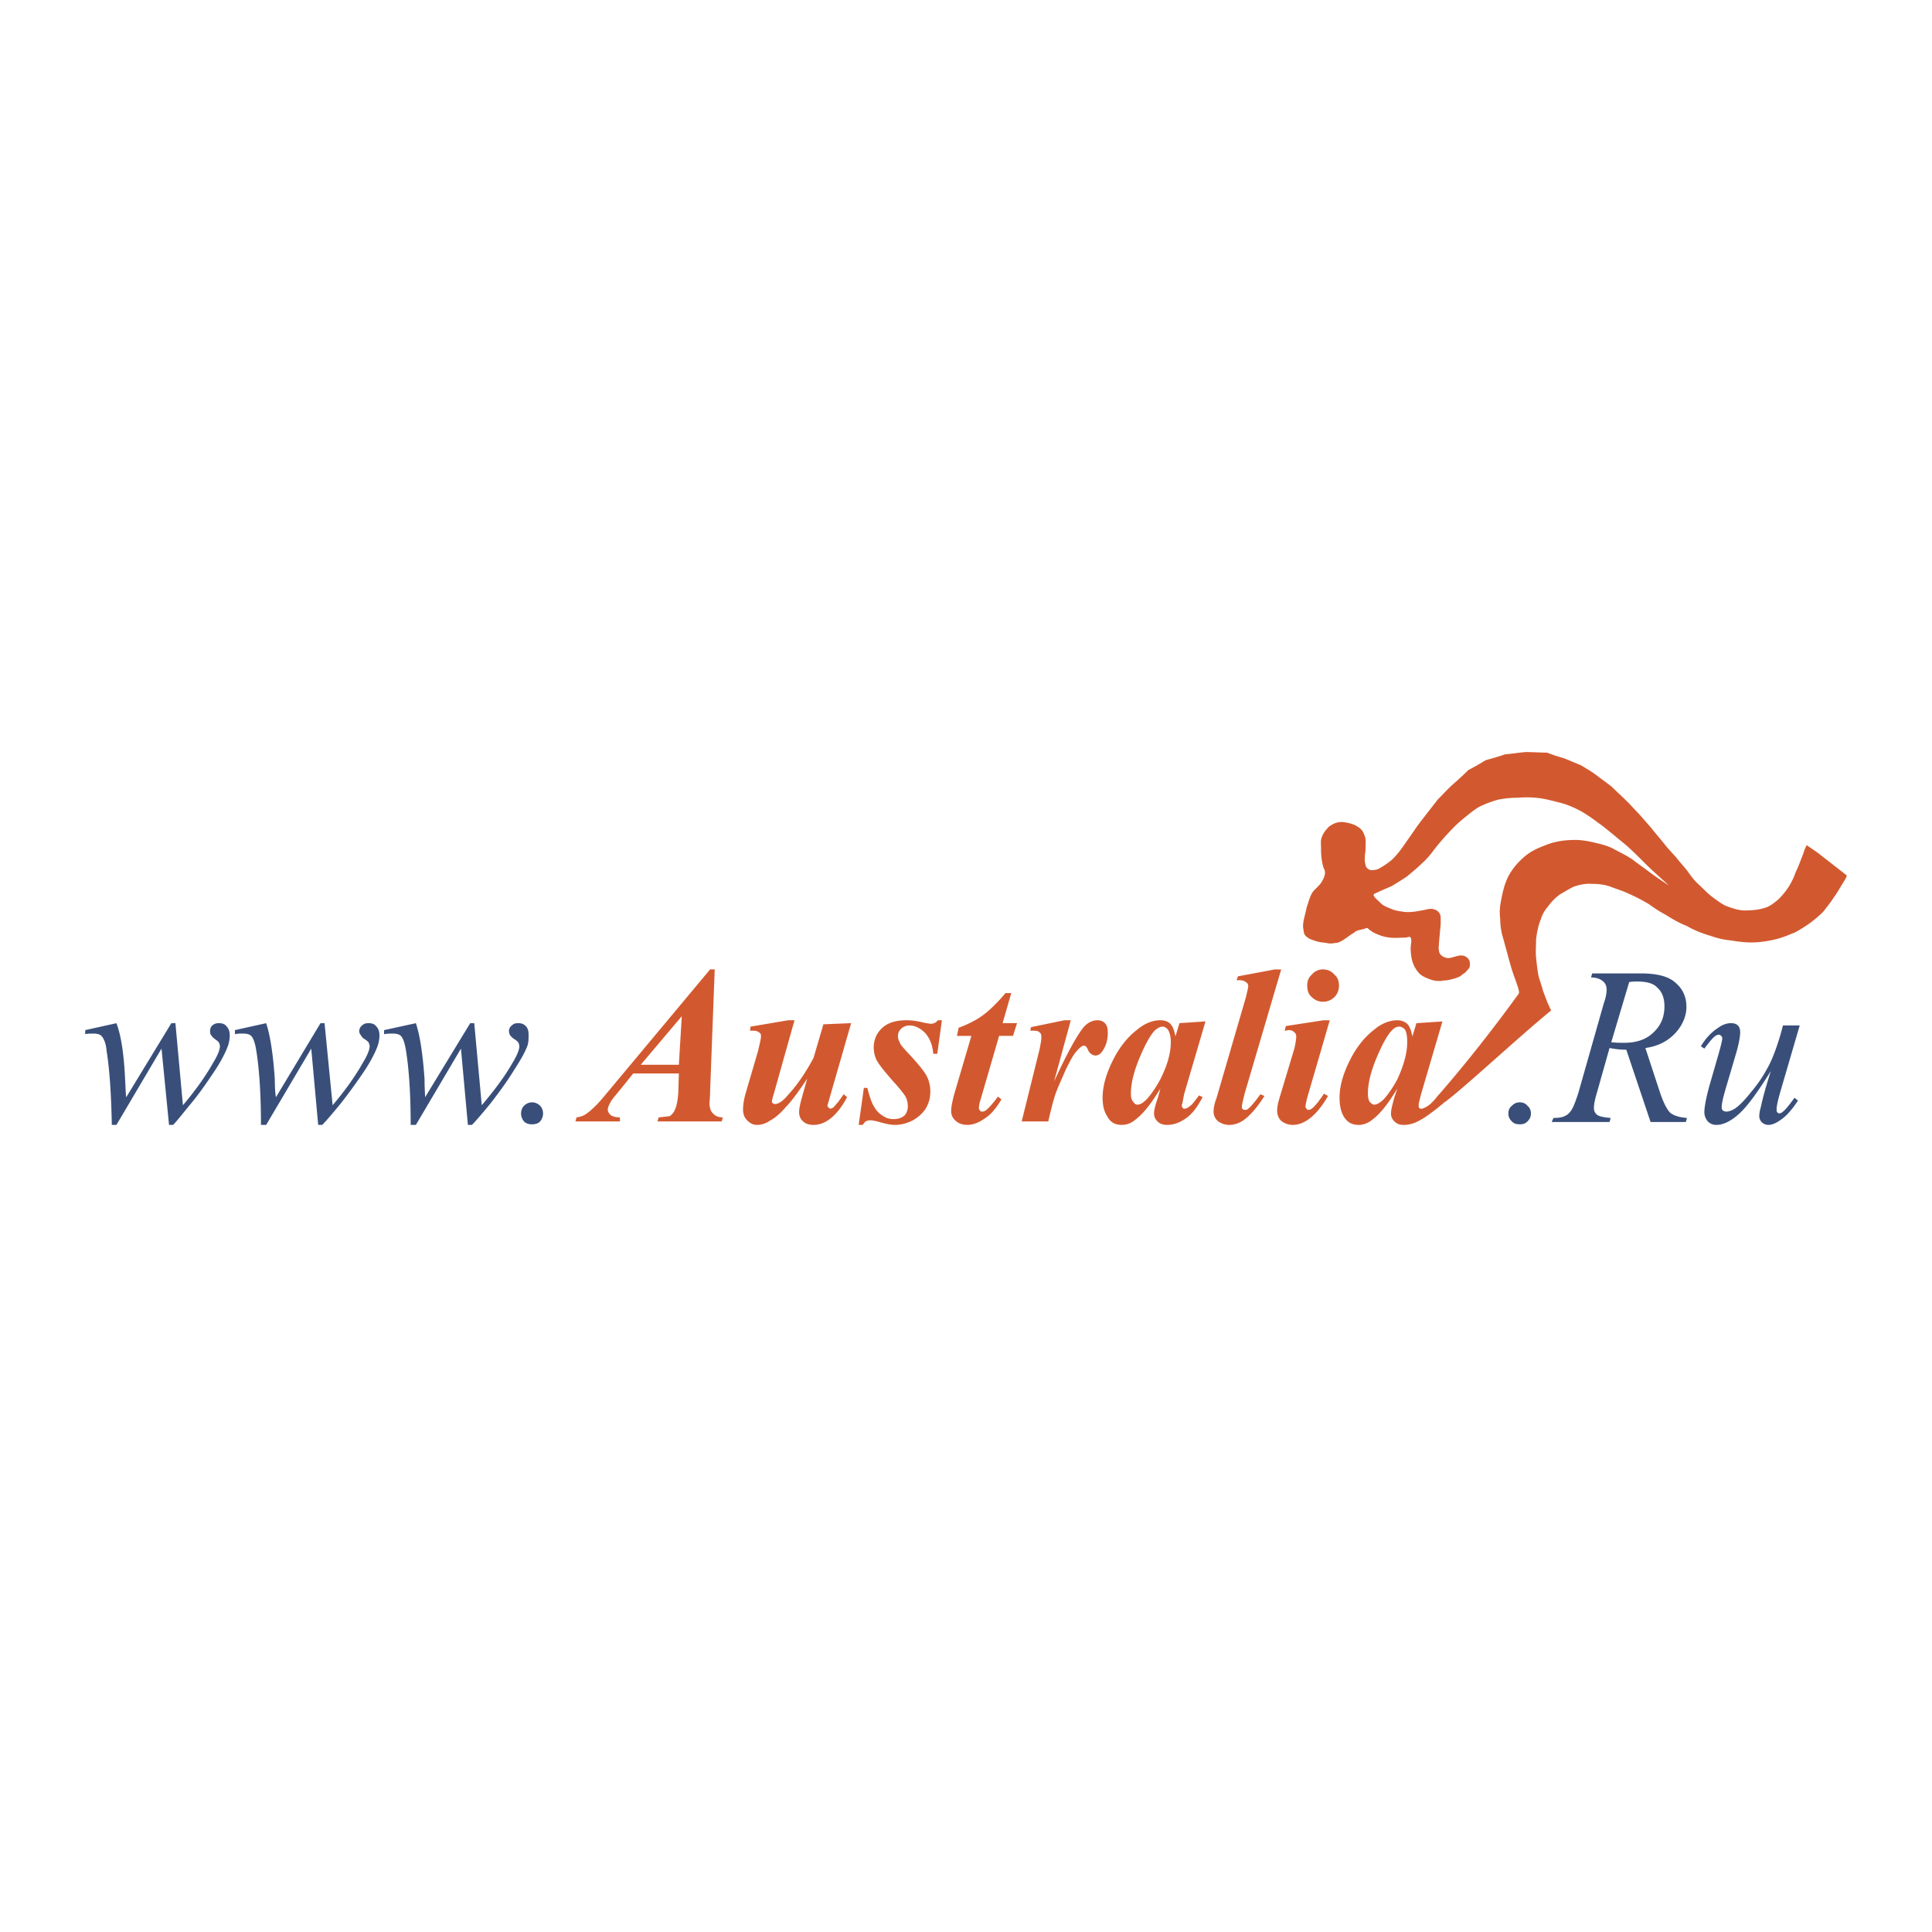 <svg xmlns="http://www.w3.org/2000/svg" width="2500" height="2500" viewBox="0 0 192.756 192.756"><path fill="#fff" d="M0 192.756h192.756V0H0v192.756z"/><path d="M53.084 109.98c.288 0 .577.115.807.348.173.172.289.461.289.748 0 .348-.116.576-.289.809-.229.23-.519.287-.807.287-.289 0-.577-.057-.808-.287-.173-.232-.288-.461-.288-.809 0-.287.115-.576.288-.748.231-.232.519-.348.808-.348zm-5.768-7.9l.75 8.189c1.269-1.5 2.307-2.883 3.057-4.211.461-.748.692-1.326.692-1.672 0-.115-.058-.289-.115-.404-.058-.057-.173-.172-.346-.287-.231-.117-.346-.289-.462-.404a1.072 1.072 0 0 1-.115-.404c0-.23.115-.461.288-.576.173-.172.346-.23.635-.23.288 0 .519.059.75.287.23.232.288.52.288.924 0 .346 0 .691-.116 1.037-.23.635-.691 1.443-1.326 2.424-.75 1.211-1.557 2.307-2.365 3.344-.807.98-1.441 1.73-1.845 2.135h-.404l-.692-7.613-4.498 7.613h-.519c0-3.115-.173-5.594-.462-7.383-.115-.75-.288-1.27-.519-1.498-.172-.174-.461-.232-.865-.232-.173 0-.461 0-.807.059v-.404l3.172-.691c.404 1.211.692 3.057.865 5.594 0 .924.058 1.557.058 1.789l4.498-7.383h.403v-.003zm-14.936 0l.807 8.189c1.27-1.5 2.249-2.883 2.999-4.211.462-.748.692-1.326.692-1.672 0-.115-.059-.289-.115-.404-.058-.057-.173-.172-.346-.287a.9.9 0 0 1-.404-.404.621.621 0 0 1-.173-.404c0-.23.115-.461.289-.576.172-.172.345-.23.634-.23.288 0 .576.059.749.287.231.232.346.52.346.924 0 .346-.057.691-.172 1.037-.231.635-.635 1.443-1.269 2.424a56.557 56.557 0 0 1-2.422 3.344c-.808.98-1.442 1.73-1.846 2.135h-.404l-.692-7.613-4.498 7.613h-.519c0-3.115-.173-5.594-.461-7.383-.116-.75-.289-1.27-.519-1.498-.174-.174-.462-.232-.866-.232-.173 0-.461 0-.75.059v-.404l3.114-.691c.404 1.211.692 3.057.865 5.594 0 .924.058 1.557.115 1.789l4.441-7.383h.405v-.003zm-14.879 0l.749 8.189c1.269-1.5 2.249-2.883 2.999-4.211.462-.748.692-1.326.692-1.672 0-.115-.057-.289-.115-.404-.058-.057-.173-.172-.346-.287-.173-.117-.346-.289-.404-.404-.115-.115-.115-.287-.115-.404 0-.23.057-.461.23-.576.173-.172.403-.23.634-.23.288 0 .577.059.75.287.23.232.346.52.346.924 0 .346-.058.691-.173 1.037-.231.635-.635 1.443-1.27 2.424-.808 1.211-1.557 2.307-2.422 3.344-.808.98-1.384 1.73-1.788 2.135h-.404l-.75-7.613-4.498 7.613h-.461c-.058-3.115-.231-5.594-.519-7.383-.058-.75-.289-1.27-.519-1.498-.174-.174-.462-.232-.808-.232-.23 0-.519 0-.807.059v-.404l3.114-.691c.461 1.211.75 3.057.865 5.594.058.924.058 1.557.115 1.789l4.499-7.383h.406v-.003zM179.557 102.311l-1.903 6.516c-.288.982-.402 1.559-.402 1.848 0 .115 0 .23.057.287.058.059.116.115.173.115a.524.524 0 0 0 .404-.172c.173-.115.577-.576 1.153-1.385l.346.289c-.576.865-1.153 1.557-1.787 1.961-.404.287-.808.461-1.154.461a.948.948 0 0 1-.691-.289.881.881 0 0 1-.23-.576c0-.289.058-.576.172-.98.116-.576.404-1.73.981-3.518-1.27 2.018-2.249 3.402-3.114 4.209-.808.75-1.615 1.154-2.307 1.154a1.17 1.17 0 0 1-.865-.346c-.23-.289-.346-.578-.346-.924 0-.52.173-1.385.461-2.48l.979-3.4c.231-.809.348-1.328.348-1.502 0-.113-.059-.172-.116-.229-.059-.059-.115-.117-.173-.117a.654.654 0 0 0-.461.174c-.174.115-.52.52-1.038 1.211l-.347-.23c.52-.865 1.097-1.441 1.73-1.846.461-.346.923-.461 1.269-.461.288 0 .52.059.692.23s.23.404.23.693c0 .346-.115 1.094-.403 2.076l-1.038 3.518c-.289.979-.404 1.557-.404 1.844 0 .117 0 .232.115.348.058.057.231.115.346.115.231 0 .577-.115.923-.346.404-.289.924-.809 1.558-1.615a13.416 13.416 0 0 0 1.615-2.365c.402-.691.864-1.846 1.325-3.402l.231-.865h1.671v-.001zm-14.879 9.63l-2.422-7.209a8.679 8.679 0 0 1-1.672-.172l-1.27 4.498c-.173.576-.289 1.096-.289 1.5 0 .287.116.518.347.691.174.115.576.23 1.326.289l-.114.402h-5.769l.173-.402c.52 0 .866-.059 1.097-.174.289-.115.462-.289.634-.52.231-.287.462-.922.75-1.787l2.538-8.939c.229-.635.288-1.096.288-1.385 0-.346-.115-.635-.404-.865-.288-.23-.69-.346-1.153-.346l.115-.404h4.846c1.614 0 2.768.289 3.46.924.75.635 1.096 1.441 1.096 2.422 0 .924-.404 1.846-1.096 2.596-.751.809-1.73 1.326-2.999 1.5l1.441 4.383c.346 1.037.692 1.73 1.038 2.076.347.287.923.461 1.672.52l-.114.402h-3.519zm-3.921-7.959c.461.059.922.059 1.268.059 1.27 0 2.25-.346 2.942-1.037.749-.693 1.095-1.559 1.095-2.598 0-.807-.229-1.439-.691-1.844-.403-.463-1.096-.635-2.019-.635-.23 0-.519 0-.808.057l-1.787 5.998zm-9.112 5.998c.288 0 .576.115.749.348.231.172.346.461.346.748 0 .348-.114.576-.346.809-.229.23-.461.287-.749.287-.347 0-.577-.057-.808-.287-.231-.232-.347-.461-.347-.809 0-.287.115-.576.347-.748.23-.232.461-.348.808-.348z" fill-rule="evenodd" clip-rule="evenodd" fill="#394f7a"/><path d="M131.978 96.717c.462 0 .865.172 1.154.518.346.289.461.693.461 1.096 0 .463-.173.865-.461 1.154a1.609 1.609 0 0 1-1.154.461c-.402 0-.807-.172-1.095-.461-.346-.289-.462-.691-.462-1.154 0-.402.116-.807.462-1.096a1.418 1.418 0 0 1 1.095-.518zm8.419 7.265c0-.576-.057-.979-.229-1.268-.173-.174-.346-.289-.577-.289-.23 0-.461.115-.692.346-.461.461-.979 1.385-1.557 2.768-.577 1.385-.865 2.539-.865 3.576 0 .348.059.635.173.809.174.172.288.287.461.287.289 0 .636-.23.981-.576.461-.52.922-1.211 1.326-1.961.635-1.383.979-2.594.979-3.692zm-7.438-21.741c.23-.115.461-.231.979-.231.462.058 1.096.173 1.5.461.404.231.577.519.692.865.173.347.115.75.115 1.039 0 .346 0 .576-.059.807 0 .288-.057.577 0 .865.059.231.059.461.231.577a.651.651 0 0 0 .635.173c.23 0 .403-.058.692-.231.403-.23.807-.519 1.152-.807.347-.346.692-.75.98-1.154l1.212-1.73c.345-.519.749-1.038 1.153-1.557l1.211-1.557c.519-.519.979-1.038 1.5-1.5a35.816 35.816 0 0 0 1.557-1.441c.576-.289 1.153-.635 1.729-.98.635-.173 1.27-.347 1.903-.576.692-.058 1.384-.174 2.076-.231.692 0 1.442.057 2.134.057.577.23 1.153.403 1.73.577.576.231 1.096.462 1.673.692.461.289.979.577 1.442.923.519.404 1.095.807 1.613 1.211.52.519 1.038.981 1.557 1.5.404.403.751.807 1.154 1.211l1.211 1.384c.404.519.865 1.038 1.326 1.615.346.461.809.922 1.211 1.384.348.461.75.865 1.096 1.326.289.404.577.808.924 1.154.519.461.979.98 1.5 1.384.461.347.922.692 1.384.922.634.231 1.268.462 1.903.462.749 0 1.499-.058 2.249-.346.402-.173.749-.461 1.096-.75a7.192 7.192 0 0 0 1.038-1.269c.288-.461.519-.922.691-1.442.23-.461.403-.922.577-1.384.115-.288.23-.576.288-.807l.231-.519 1.095.75 2.884 2.249c.115.058-.23.577-.403.865-.289.461-.577.98-.924 1.441-.288.461-.634.865-.979 1.326-.404.404-.808.75-1.27 1.096a14.12 14.12 0 0 1-1.557.98c-.577.231-1.096.462-1.73.635-.635.173-1.325.288-2.019.347-.807.057-1.614 0-2.595-.173a8.342 8.342 0 0 1-2.076-.462c-.807-.23-1.672-.576-2.365-.98-.749-.288-1.44-.692-2.075-1.096a14.2 14.2 0 0 1-1.73-1.096c-.692-.402-1.211-.69-2.018-1.038-.578-.288-1.212-.461-1.789-.692-.634-.23-1.269-.288-1.961-.288-.691-.058-1.672.23-1.845.346-.346.173-.635.346-.923.519-.691.346-1.27 1.038-1.557 1.442-.289.346-.52.692-.692 1.27-.231.519-.404 1.384-.462 2.018 0 .634-.057 1.153 0 1.73.058.577.115 1.153.23 1.788.115.52.347 1.037.461 1.557l.463 1.211.346.75c-3.634 3-8.363 7.441-10.554 9.113-.059 0-.174.115-.288.23-.174.115-.348.287-.577.461-.52.404-1.154.865-1.558 1.096-.058 0-.058 0-.115.059-.52.287-1.038.461-1.614.461-.404 0-.692-.115-.923-.346-.231-.232-.346-.461-.346-.809 0-.287.114-.807.346-1.613l.288-.865c-.865 1.441-1.672 2.479-2.422 3.055-.461.404-.98.578-1.442.578-.691 0-1.153-.289-1.499-.865-.289-.52-.403-1.154-.403-1.846 0-1.039.287-2.191.923-3.52.634-1.324 1.441-2.422 2.479-3.229.807-.691 1.614-.98 2.364-.98.404 0 .692.115.979.348.231.229.404.633.52 1.268l.404-1.326 2.596-.174-2.135 7.268-.23.922v.232c0 .057 0 .172.058.23.115.057.173.057.23.057.116 0 .346-.115.635-.287.058-.059.173-.117.288-.232l.346-.346.231-.287c2.883-3.289 5.767-6.98 8.188-10.324.116-.172-.114-.75-.287-1.27-.174-.461-.231-.635-.347-.98-.116-.346-.289-.98-.462-1.614-.173-.635-.403-1.5-.576-2.077-.115-.576-.173-.979-.173-1.499a5.52 5.52 0 0 1 0-1.384c.173-.981.346-1.961.807-2.884.404-.75.924-1.384 1.674-2.018.691-.577 1.44-.865 2.19-1.154.924-.346 1.845-.461 2.826-.461.865 0 1.788.231 2.48.404.634.173.979.288 1.498.576.52.289 1.154.577 1.73.981.521.403 1.039.749 1.559 1.153.691.519 1.384.981 2.075 1.442-.808-.75-1.673-1.499-2.479-2.307-.52-.519-1.096-1.096-1.674-1.615-.461-.403-.922-.749-1.384-1.153-.519-.404-1.038-.865-1.557-1.211a15.777 15.777 0 0 0-1.615-1.096 10.46 10.46 0 0 0-1.845-.807c-.691-.173-1.5-.404-2.249-.52a9.874 9.874 0 0 0-2.25-.057c-.692 0-1.269.057-1.903.173-.691.173-1.269.404-1.902.692-.635.346-1.211.865-1.788 1.326-.634.519-1.326 1.269-1.788 1.788-.461.519-.749.865-1.095 1.327a8.25 8.25 0 0 1-1.212 1.326c-.403.404-.923.807-1.385 1.211-.519.346-.979.635-1.557.98-.52.23-1.095.461-1.557.692-.059.057-.174 0-.23.173 0 .231.403.52.634.75.231.288.634.461 1.097.634.346.173.75.23 1.152.288.635.116 1.27 0 1.903-.115.462-.058.923-.288 1.385-.058a.822.822 0 0 1 .519.75v.692l-.115 1.211-.059.691c0 .288-.057.404 0 .692 0 .289.231.635.75.75.463.115 1.038-.288 1.558-.231.23 0 .519.173.635.346.173.23.173.519.115.808-.059.172-.288.346-.404.52-.115.113-.288.172-.461.346-.346.23-1.096.402-1.442.461-.461 0-.346.057-.634.057-.23 0-.519 0-.865-.115s-.808-.287-1.153-.576c-.288-.289-.52-.635-.692-1.096s-.229-1.038-.229-1.557c.057-.519.114-.75 0-.981-.116-.173-.289 0-.577 0-.462 0-.923.058-1.5 0-.403-.057-.692-.115-.98-.23-.288-.116-.634-.231-.923-.462-.288-.173-.288-.346-.519-.23-.23.115-.98.174-1.097.403-.634.346-1.268.981-1.787 1.038-.52.058-.576.116-1.096 0-.519-.057-.75-.057-1.615-.403-.634-.403-.519-.519-.634-1.096-.058-.634.23-1.327.347-2.018.173-.462.287-1.038.575-1.5.231-.346.75-.692.981-1.153.23-.404.404-.866.173-1.212a4.587 4.587 0 0 1-.231-1.038c-.058-.403-.058-.692-.058-1.038s-.057-.692.058-1.038c.115-.346.347-.692.577-.922.177-.233.351-.291.524-.406zm-12.688 19.665l-2.134 7.268-.173.922c-.057.115-.057.174-.057.232a.44.44 0 0 0 .114.23c.059.057.115.057.173.057.174 0 .347-.115.635-.346.115-.059.346-.404.808-.98l.346.174c-.519.979-1.038 1.672-1.614 2.076-.635.461-1.27.691-1.903.691-.462 0-.75-.115-.981-.346-.229-.232-.346-.461-.346-.809 0-.287.116-.807.404-1.613l.23-.865c-.865 1.441-1.673 2.479-2.422 3.055-.462.404-.923.578-1.441.578-.692 0-1.154-.289-1.442-.865-.346-.52-.461-1.154-.461-1.846 0-1.039.288-2.191.922-3.52.635-1.324 1.442-2.422 2.479-3.229.809-.691 1.615-.98 2.365-.98.403 0 .75.115.98.348.23.229.403.633.519 1.268l.404-1.326 2.595-.174zm-3.46 2.076c0-.576-.116-.979-.288-1.268-.173-.174-.347-.289-.52-.289-.23 0-.461.115-.749.346-.462.461-.981 1.385-1.558 2.768-.576 1.385-.865 2.539-.865 3.576 0 .348.058.635.23.809.116.172.231.287.404.287.346 0 .634-.23.98-.576.461-.52.923-1.211 1.326-1.961.694-1.383 1.04-2.594 1.04-3.692zm-37.544-2.191l-2.076 7.383c-.116.346-.174.635-.174.75 0 .057 0 .115.058.115a.442.442 0 0 0 .231.115c.346 0 .807-.289 1.326-.924.808-.865 1.673-2.076 2.538-3.691l.98-3.344 2.768-.115-2.076 7.209c-.173.635-.288.98-.288 1.039 0 .057.058.113.115.172.058.059.117.115.173.115.058 0 .173-.057.289-.115.23-.23.576-.635 1.038-1.326l.346.289c-.981 1.844-2.134 2.768-3.345 2.768-.462 0-.807-.115-1.038-.346-.289-.232-.404-.578-.404-.924 0-.402.115-.865.288-1.498l.52-1.848c-.923 1.387-1.615 2.309-2.077 2.77-.634.75-1.211 1.211-1.672 1.441a2.193 2.193 0 0 1-1.269.404c-.404 0-.692-.174-.98-.461-.289-.289-.404-.635-.404-1.096 0-.346.058-.865.231-1.5l1.268-4.326c.173-.75.289-1.211.289-1.441 0-.115 0-.23-.058-.289-.115-.113-.173-.172-.346-.23-.115-.057-.346-.057-.692-.057l.058-.404 3.748-.635h.635zm14.706 0l-.461 3.346h-.404c-.058-.865-.346-1.559-.808-2.076-.461-.461-.98-.75-1.557-.75-.346 0-.576.115-.807.289-.23.23-.346.461-.346.75 0 .229.057.461.173.633.058.232.288.461.634.865 1.154 1.211 1.846 2.076 2.077 2.539.23.461.345.979.345 1.498 0 .578-.114 1.096-.402 1.615s-.75.924-1.327 1.27c-.576.287-1.153.461-1.787.461-.462 0-.981-.115-1.558-.289-.403-.115-.749-.172-.922-.172s-.346.057-.462.115c-.057.057-.173.172-.288.346h-.403l.519-3.691h.346c.231.924.462 1.557.692 1.902.231.404.519.693.923.924.347.23.692.287 1.038.287.404 0 .75-.113 1.038-.346.231-.23.346-.576.346-.922s-.057-.635-.229-.98c-.173-.289-.577-.807-1.212-1.5-.808-.922-1.384-1.613-1.672-2.133a2.943 2.943 0 0 1-.288-1.27c0-.75.288-1.441.865-1.961.576-.52 1.384-.75 2.422-.75.461 0 .979.059 1.673.23.288.059.576.117.749.117a.82.82 0 0 0 .691-.348h.402v.001zm6.921-2.711l-.865 3h1.441l-.403 1.27h-1.385l-1.845 6.342c-.115.348-.174.693-.174.867 0 .115.059.172.115.23.059.115.116.115.231.115s.231-.059.346-.115c.347-.289.75-.75 1.211-1.385l.347.287c-.52.867-1.038 1.5-1.672 1.904-.578.404-1.154.635-1.731.635-.519 0-.922-.174-1.153-.404-.288-.23-.461-.576-.461-.98s.115-.922.288-1.615l1.73-5.881h-1.442l.173-.809c.923-.346 1.731-.75 2.365-1.211s1.442-1.211 2.308-2.25h.576zm5.94 2.711l-1.673 6.113c1.384-2.998 2.422-4.844 3.057-5.537.402-.402.865-.576 1.269-.576.347 0 .576.115.749.289.231.23.289.576.289.98 0 .691-.173 1.268-.519 1.787-.173.289-.462.463-.692.463-.289 0-.519-.174-.693-.404-.114-.289-.229-.463-.287-.52-.059 0-.115-.059-.173-.059-.115 0-.173.059-.23.059-.174.115-.404.346-.635.635-.288.346-.577.922-.98 1.73-.346.807-.635 1.441-.866 2.018-.229.52-.519 1.615-.864 3.115h-2.652l1.787-7.209c.116-.578.173-.924.173-1.098 0-.172 0-.346-.057-.461-.116-.113-.173-.172-.289-.23-.115-.057-.403-.057-.749-.057l.057-.348 3.345-.691h.633v.001zm20.991-5.074l-3.633 12.342c-.173.691-.289 1.152-.289 1.383 0 .059 0 .174.116.232.058.057.115.057.173.057.115 0 .23 0 .346-.115.347-.287.751-.807 1.212-1.441l.403.172c-.692 1.096-1.384 1.904-2.019 2.365-.461.346-.98.52-1.499.52-.462 0-.865-.174-1.154-.404-.288-.287-.402-.576-.402-.922 0-.289.057-.75.287-1.328l2.941-10.092c.115-.518.23-.922.23-1.096 0-.172-.058-.289-.23-.404-.23-.172-.519-.23-.923-.172l.116-.404 3.691-.691h.634v-.002zm4.846 5.074l-2.25 7.729c-.115.461-.173.75-.173.922 0 .059.058.117.116.174.057.115.114.115.173.115a.62.62 0 0 0 .402-.172c.289-.23.693-.75 1.154-1.443l.403.23c-1.096 1.904-2.307 2.885-3.518 2.885-.462 0-.866-.174-1.154-.404-.287-.287-.402-.635-.402-1.037 0-.289.057-.578.172-1.039l1.559-5.189c.114-.52.173-.924.173-1.154a.52.52 0 0 0-.173-.402.743.743 0 0 0-.578-.232c-.114 0-.23.059-.403.059l.115-.463 3.749-.576h.635v-.003zm-64.94 5.307h-4.556l-.922 1.154-1.039 1.268c-.23.289-.345.52-.461.75-.058.172-.115.289-.115.461 0 .174.115.346.288.52.173.115.462.23.923.23v.404h-4.441l.115-.404c.404-.057.75-.174 1.039-.404.403-.287 1.038-.865 1.788-1.787l10.496-12.572h.461l-.461 12.168c0 .635-.058.98-.058 1.154 0 .461.115.865.346 1.037.173.23.519.404.98.404l-.114.404h-6.401l.115-.404c.634-.057.979-.115 1.096-.115.173-.115.403-.346.519-.635.173-.346.288-.922.346-1.729l.056-1.904zm0-.866l.29-4.844-4.095 4.844h3.805z" fill-rule="evenodd" clip-rule="evenodd" fill="#d2592f"/></svg>